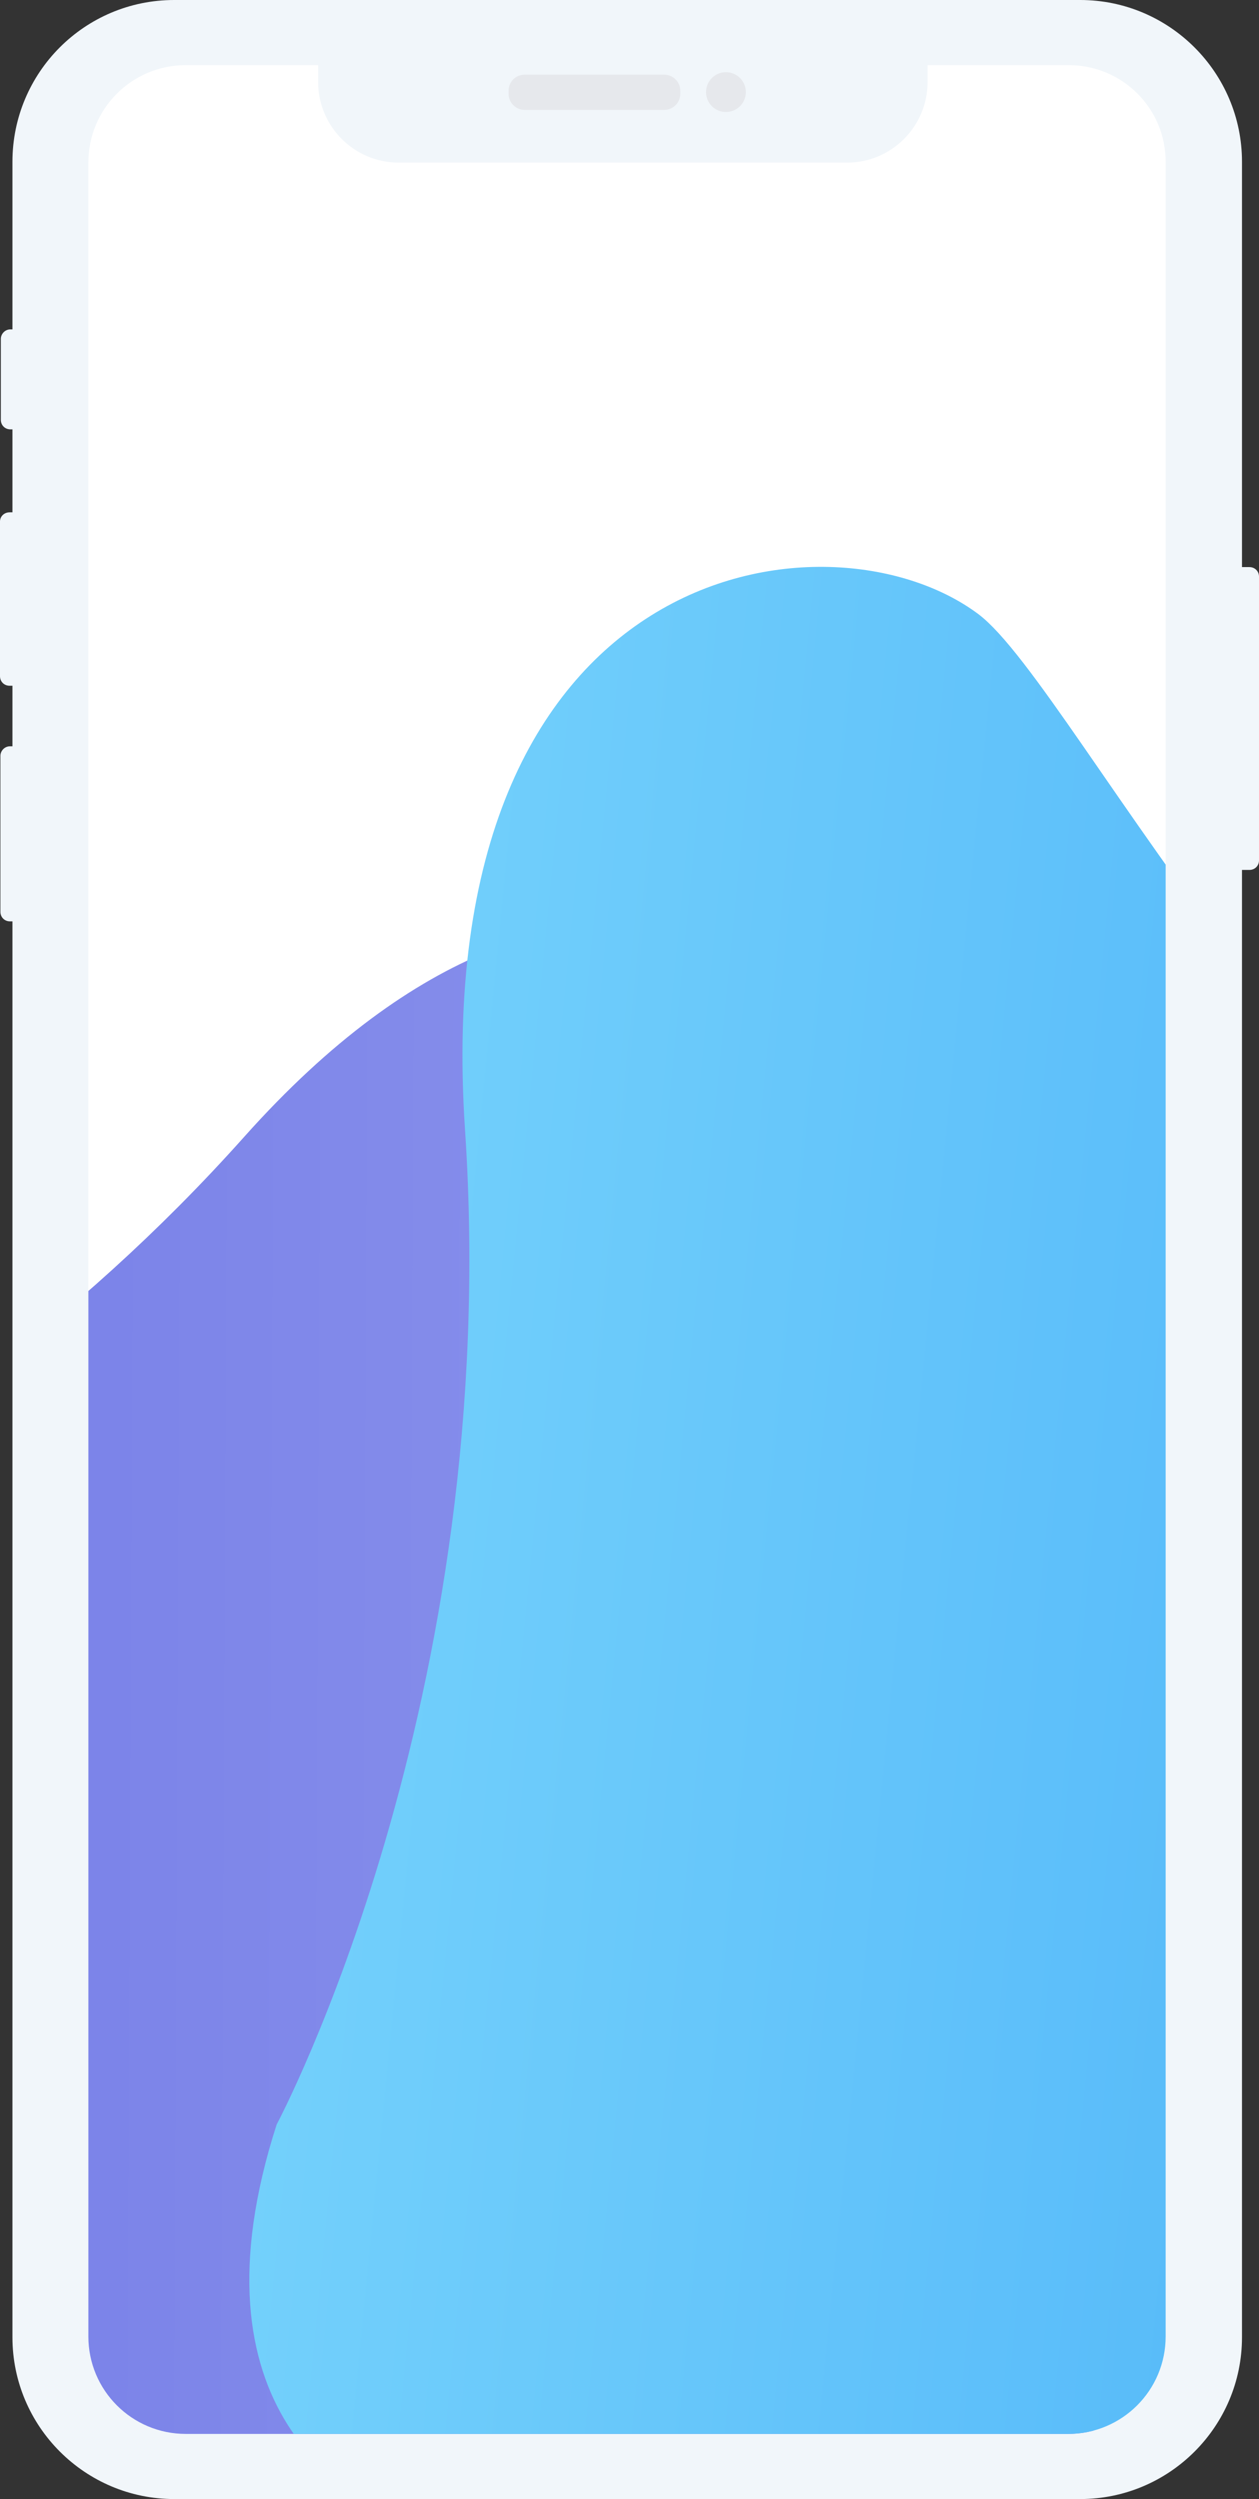<?xml version="1.0" encoding="utf-8"?>
<!-- Generator: Adobe Illustrator 22.1.0, SVG Export Plug-In . SVG Version: 6.00 Build 0)  -->
<svg version="1.1" id="_x34_4583e6e-3c87-4cd0-878b-9f64620e8dae"
	 xmlns="http://www.w3.org/2000/svg" xmlns:xlink="http://www.w3.org/1999/xlink" x="0px" y="0px" viewBox="0 0 303.5 602.4"
	 style="enable-background:new 0 0 303.5 602.4;" xml:space="preserve">
<rect x="0" y="0" width="303.5" height="602.4" fill="#333333" stroke="none"/>
<style type="text/css">
	.st0{fill:#F1F6FA;}
	.st1{fill:#FFFFFF;}
	.st2{fill:#E6E8EC;}
	.st3{clip-path:url(#SVGID_2_);}
	.st4{fill:url(#SVGID_3_);}
	.st5{fill:url(#SVGID_4_);}
</style>
<title>order confirmed</title>
<path class="st0" d="M296.9,136.7h4.3c1.3,0,2.3,1,2.3,2.3v68.4c0,1.3-1,2.3-2.3,2.3h-4.3c-1.3,0-2.3-1-2.3-2.3v-68.4
	C294.6,137.7,295.6,136.7,296.9,136.7z"/>
<path class="st0" d="M2.5,79.4h0.4c1.3,0,2.3,1,2.3,2.3v19.5c0,1.3-1,2.3-2.3,2.3H2.5c-1.3,0-2.3-1-2.3-2.3V81.7
	C0.2,80.5,1.2,79.4,2.5,79.4z"/>
<path class="st0" d="M2.3,123.5h1c1.3,0,2.3,1,2.3,2.3V163c0,1.3-1,2.3-2.3,2.3h-1c-1.3,0-2.3-1-2.3-2.3v-37.3
	C0,124.5,1,123.5,2.3,123.5z"/>
<path class="st0" d="M2.4,179.9h0.7c1.3,0,2.3,1,2.3,2.3v37.6c0,1.3-1,2.3-2.3,2.3H2.4c-1.3,0-2.3-1-2.3-2.3v-37.6
	C0.1,181,1.1,179.9,2.4,179.9z"/>
<path class="st0" d="M42,0h218.4c21.5,0,39,17.5,39,39v524.4c0,21.5-17.5,39-39,39H42c-21.5,0-39-17.5-39-39V39C3,17.5,20.4,0,42,0z
	"/>
<path class="st1" d="M257.6,15.7h-34v4.1c0,10.7-8.7,19.4-19.4,19.4c0,0,0,0,0,0H96.1c-10.7,0-19.4-8.7-19.4-19.4c0,0,0,0,0,0v-4.1
	H44.8c-13,0-23.5,10.5-23.5,23.5v0v524c0,13,10.5,23.5,23.5,23.5h212.7c13,0,23.5-10.5,23.5-23.5V39.2
	C281.1,26.2,270.6,15.7,257.6,15.7C257.6,15.7,257.6,15.7,257.6,15.7z"/>
<path class="st2" d="M126.5,18h33.6c2.1,0,3.9,1.7,3.9,3.9v0.7c0,2.1-1.7,3.9-3.9,3.9h-33.6c-2.1,0-3.9-1.7-3.9-3.9v-0.7
	C122.6,19.7,124.3,18,126.5,18z"/>
<circle class="st2" cx="175" cy="22.2" r="4.8"/>
<g>
	<defs>
		<path id="SVGID_1_" d="M257.6,15.7h-34v4.1c0,10.7-8.7,19.4-19.4,19.4c0,0,0,0,0,0H96.1c-10.7,0-19.4-8.7-19.4-19.4c0,0,0,0,0,0
			v-4.1H44.8c-13,0-23.5,10.5-23.5,23.5v0v524c0,13,10.5,23.5,23.5,23.5h212.7c13,0,23.5-10.5,23.5-23.5V39.3
			C281.1,26.2,270.6,15.7,257.6,15.7C257.6,15.7,257.6,15.7,257.6,15.7z"/>
	</defs>
	<clipPath id="SVGID_2_">
		<use xlink:href="#SVGID_1_"  style="overflow:visible;"/>
	</clipPath>
	<g class="st3">
		
			<linearGradient id="SVGID_3_" gradientUnits="userSpaceOnUse" x1="911.597" y1="442.624" x2="1342.848" y2="364.779" gradientTransform="matrix(0.985 -0.173 -0.173 -0.985 -997.903 1050.063)">
			<stop  offset="0" style="stop-color:#6A72E4"/>
			<stop  offset="1" style="stop-color:#9199EE"/>
		</linearGradient>
		<path class="st4" d="M-124.5,396.4c0,0,100.4-29.4,183.4-122.4s152.9-39.2,158.4,1.3c3.7,27.1-43.3,153.8-1.7,232.6
			s92.5,130.7,94,155.9c1.5,24.5,11.8,62.9-205.5-19.3s-255.3-138.5-268.5-163.2C-173,465.2-182.8,425.5-124.5,396.4z"/>
		
			<linearGradient id="SVGID_4_" gradientUnits="userSpaceOnUse" x1="1156.672" y1="441.063" x2="1723.995" y2="385.261" gradientTransform="matrix(1 0 0 -1 -1089.44 806.88)">
			<stop  offset="0" style="stop-color:#74D1FB"/>
			<stop  offset="1" style="stop-color:#329EF7"/>
		</linearGradient>
		<path class="st5" d="M66.7,512.1c0,0,54.6-102.1,45.4-239.8S199.6,121,235.8,148c24.2,18.1,88,153.4,182.6,181.5
			c94.5,28.1,175,28.2,196.1,46.5c20.5,17.8,58.9,39.4-174.5,147.5s-307.3,94.5-337,85.9C83.5,603.7,44.6,580.7,66.7,512.1z"/>
	</g>
</g>
</svg>
